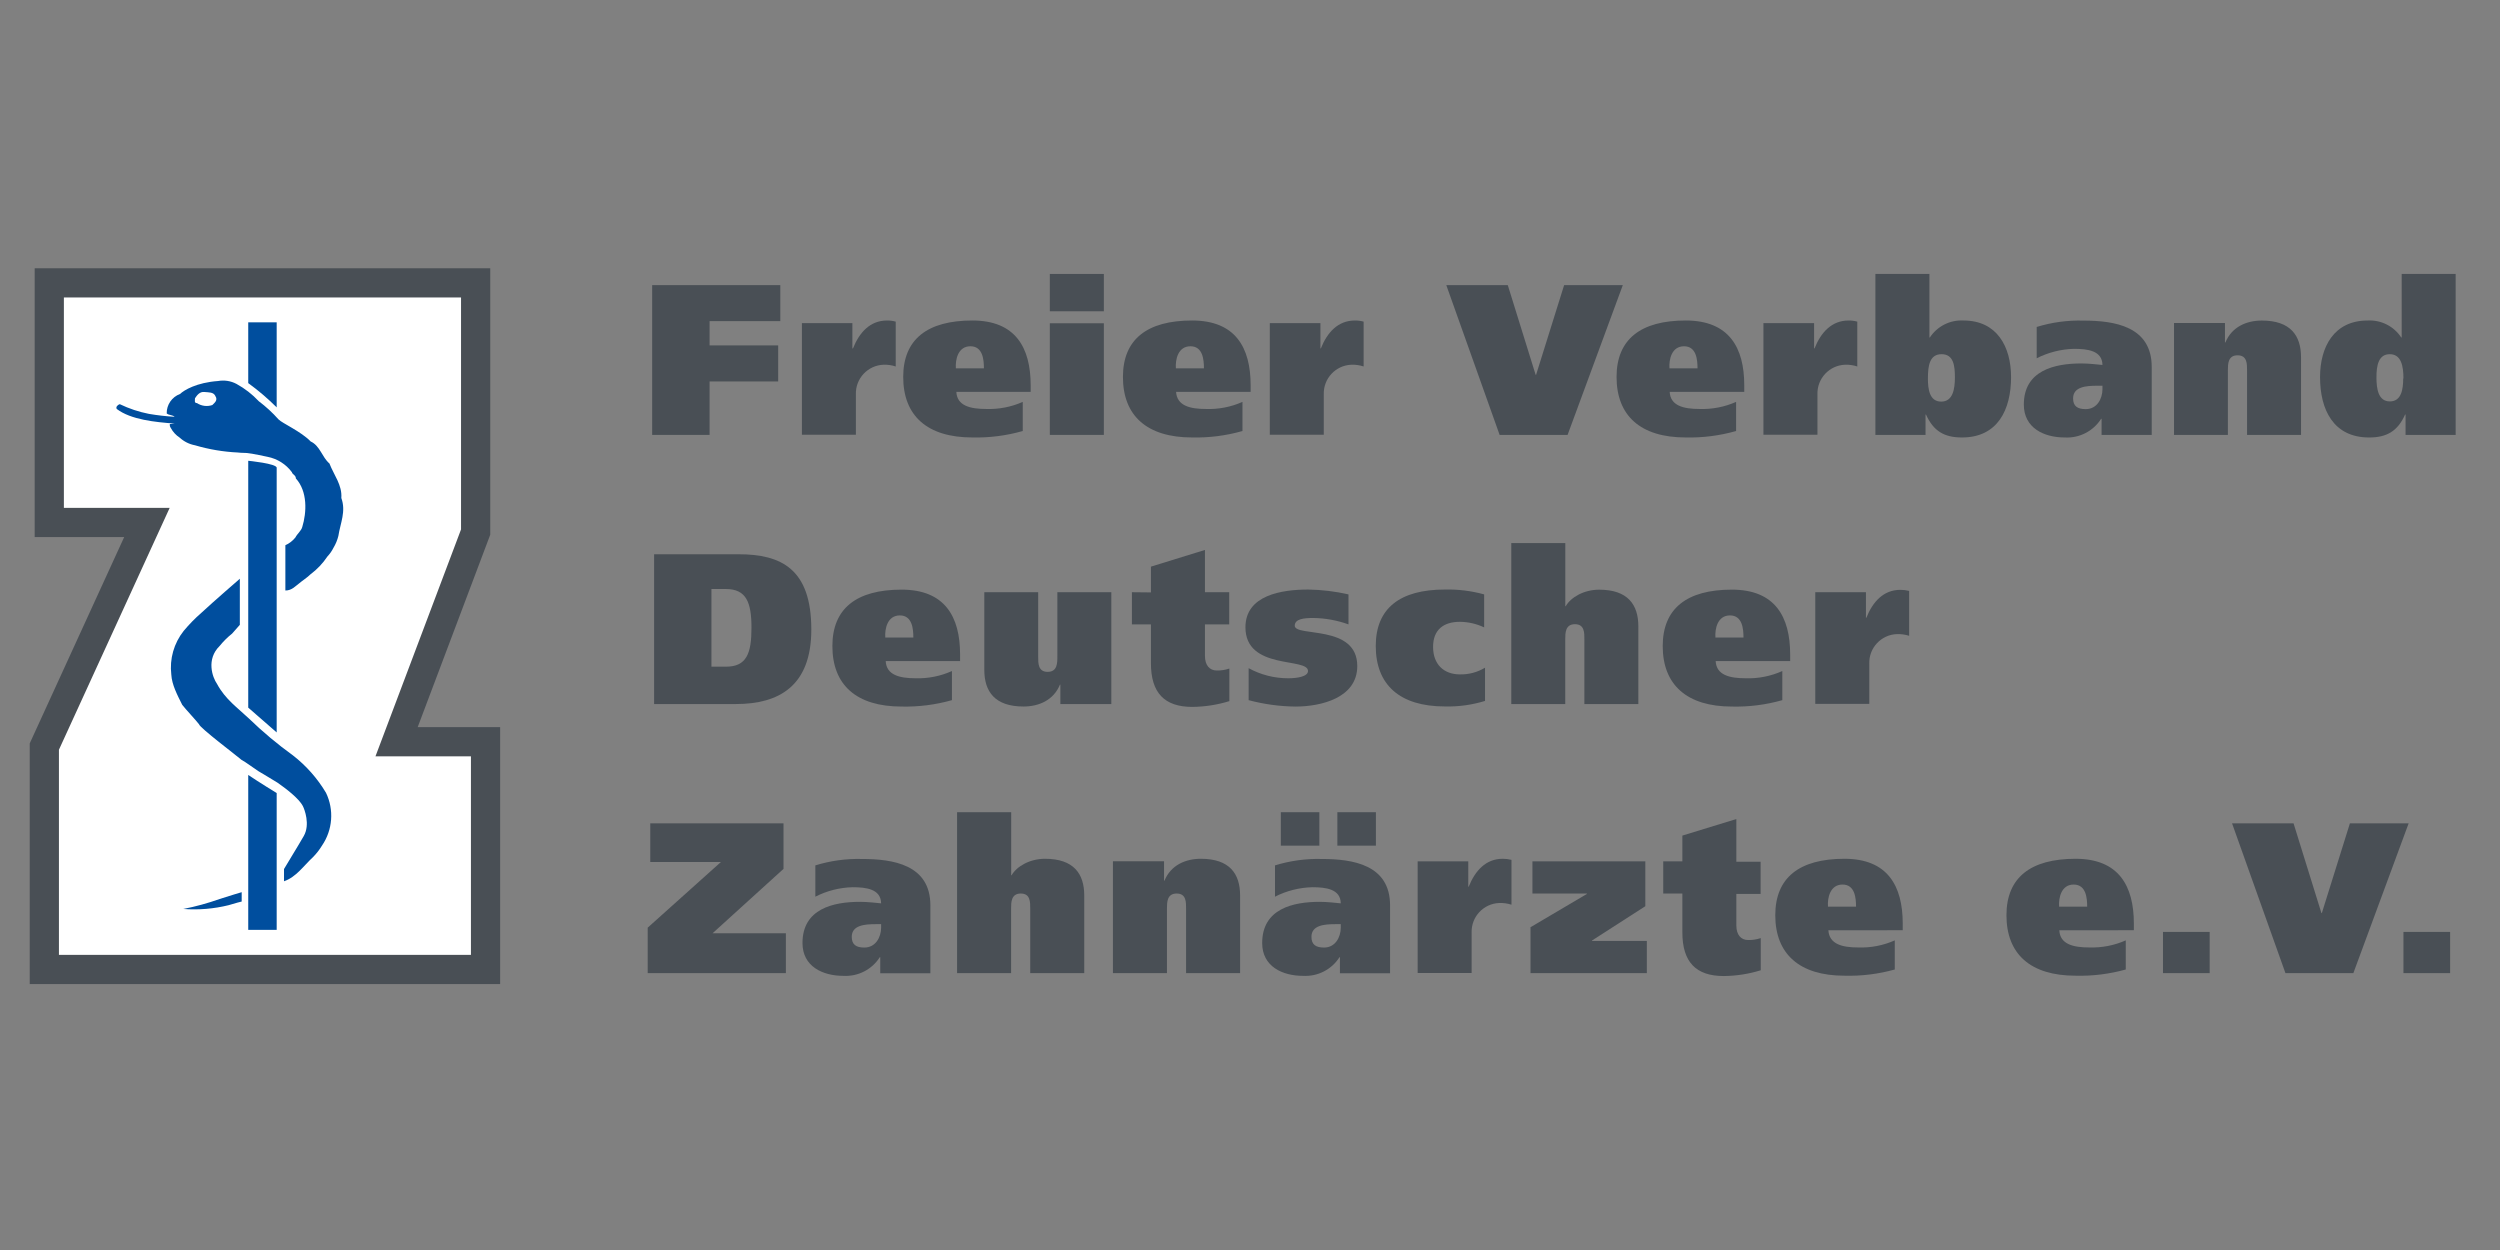 <?xml version="1.0" encoding="UTF-8"?><svg id="uuid-7596a62d-4aea-4d7c-bffd-9f5fd353c92e" xmlns="http://www.w3.org/2000/svg" viewBox="0 0 400 200"><rect x="0" y="0" width="400" height="200" fill="#808080" stroke="none"/><defs><style>.uuid-78e2319b-39ac-4e10-b85c-6911241c90b3{fill:#004e9e;}.uuid-5205d008-ffd0-476b-8d70-263c98af739f{fill-rule:evenodd;}.uuid-5205d008-ffd0-476b-8d70-263c98af739f,.uuid-3e3577ef-58ed-4321-8310-b56fed71984e{fill:#494f55;}.uuid-86ae6d78-2f67-42ff-8168-d85aa19603d0{fill:#fff;}.uuid-e4a41379-c3fe-4089-bd88-ede15d535ba8{fill:none;stroke:#494f55;stroke-miterlimit:3.864;stroke-width:4.672px;}</style></defs><polygon class="uuid-86ae6d78-2f67-42ff-8168-d85aa19603d0" points="7.885 45.254 76.102 45.254 76.102 85.132 63.451 118.681 77.686 118.681 77.686 155.111 7.093 155.111 7.093 119.45 23.51 83.594 7.885 83.594 7.885 45.254 7.885 45.254"/><polygon class="uuid-e4a41379-c3fe-4089-bd88-ede15d535ba8" points="7.885 45.254 76.102 45.254 76.102 85.132 63.451 118.681 77.686 118.681 77.686 155.111 7.093 155.111 7.093 119.45 23.51 83.594 7.885 83.594 7.885 45.254 7.885 45.254"/><path class="uuid-78e2319b-39ac-4e10-b85c-6911241c90b3" d="M37.846,61.43c1.324.728,2.524,1.661,3.557,2.765,1.148.863,2.207,1.839,3.161,2.912.582.606,3.603,1.926,5.141,3.526,1.507.691,1.825,2.532,3.005,3.526.714,1.848,2.058,3.456,1.903,5.522.777,2.151-.155,3.992-.474,6.065-.163.664-.424,1.301-.777,1.887-.256.514-.585.988-.979,1.406-.728,1.095-1.64,2.057-2.695,2.842-.427.45-1.452,1.126-1.817,1.452-.551.388-1.165,1.157-2.213,1.149v-7.246c.624-.278,1.172-.702,1.6-1.235.311-.614.947-1.072,1.103-1.685.714-2.33.87-5.677-1.025-7.766,0-.536-.551-.614-.637-1.002-.943-1.273-2.328-2.148-3.883-2.454,0,0-2.594-.567-3.316-.614-.559,0-1.476-.07-1.429-.078-2.329-.109-4.637-.497-6.873-1.157-.917-.171-1.767-.596-2.454-1.227-.598-.389-1.087-.923-1.421-1.553-.131-.176-.186-.397-.155-.614l.777-.078c-3.106-.233-6.989-.614-9.257-2.33-.233-.311.163-.691.474-.777,1.481.714,3.047,1.236,4.66,1.553,1.362.233,2.736.389,4.116.466-.318-.311-.955-.233-1.266-.544-.021-1.384.835-2.631,2.136-3.106.629-.614,2.671-1.833,6.089-2.074 1-.178,2.03-.016,2.928.458,0,0,.023.008.023.008Z"/><path class="uuid-86ae6d78-2f67-42ff-8168-d85aa19603d0" d="M34.445,63.348c.474.691-.132,1.111-.474,1.46-.822.279-1.727.164-2.454-.311-.474,0-.318-.458-.318-.777.342-.52.777-1.079,1.507-1.002s1.421,0,1.74.614v.016h0Z"/><path class="uuid-78e2319b-39ac-4e10-b85c-6911241c90b3" d="M38.367,99.981l-1.235,1.398c-.732.583-1.399,1.245-1.988,1.973-2.182,2.136-1.157,5.017-.419,6.073,1.336,2.493,3.316,3.836,5.094,5.529,2.203,2.134,4.557,4.107,7.044,5.902,2.123,1.649,3.919,3.679,5.296,5.988,1.312,2.722,1.072,5.937-.629,8.434-.405.666-.884,1.283-1.429,1.841-1.553,1.437-2.703,3.207-4.66,3.883v-1.957c1.033-1.771,1.91-3.106,3.169-5.296,1.048-1.841.101-4.287-.148-4.768-.645-1.258-2.772-2.85-4.046-3.743-1.025-.614-2.074-1.274-3.106-1.872-.621-.396-1.942-1.398-2.687-1.802-.621-.559-6.702-5.141-6.78-5.685-.396-.536-2.19-2.454-2.687-3.106-.777-1.553-1.662-3.223-1.747-4.838-.298-2.501.415-5.017,1.98-6.989.87-1.046,1.823-2.02,2.85-2.912,1.817-1.693,6.135-5.436,6.135-5.436v7.385h-.008v0Z"/><path class="uuid-78e2319b-39ac-4e10-b85c-6911241c90b3" d="M38.67,144.247s-1.072.256-2.089.582c-2.37.585-4.819.789-7.253.606,1.981-.389,3.93-.924,5.832-1.6,1.266-.419,3.51-1.087,3.51-1.087v1.499h0Z"/><path class="uuid-78e2319b-39ac-4e10-b85c-6911241c90b3" d="M39.718,51.575v9.723c1.617,1.173,3.138,2.471,4.551,3.883v-13.606h-4.551Z"/><path class="uuid-78e2319b-39ac-4e10-b85c-6911241c90b3" d="M39.718,73.724s4.551.443,4.551,1.118v42.348l-4.551-3.968v-39.498h0Z"/><path class="uuid-78e2319b-39ac-4e10-b85c-6911241c90b3" d="M39.718,123.993c1.677,1.134,4.551,2.897,4.551,2.897v21.892h-4.551v-24.789Z"/><polygon class="uuid-3e3577ef-58ed-4321-8310-b56fed71984e" points="104.044 131.736 104.044 137.917 115.351 137.917 103.632 148.425 103.632 155.701 125.742 155.701 125.742 149.318 114.015 149.318 125.361 139.02 125.361 131.736 104.044 131.736 104.044 131.736"/><path class="uuid-5205d008-ffd0-476b-8d70-263c98af739f" d="M130.456,143.47c1.85-.945,3.888-1.462,5.964-1.514,2.159,0,4.52.28,4.559,2.578-.777-.07-2.159-.241-3.363-.241-4.287,0-9.218,1.103-9.218,6.593,0,3.743,3.223,5.25,6.547,5.25,2.338.132,4.565-1.008,5.824-2.982h.07v2.571h8.022v-10.872c0-6.523-6.003-7.417-10.934-7.417-2.53-.069-5.053.278-7.471,1.025v5.009ZM140.979,148.417c0,1.553-.893,3.192-2.679,3.192-1.336,0-2.019-.481-2.019-1.716,0-1.856,2.058-2.027,3.836-2.027h.862v.551h0Z"/><path class="uuid-3e3577ef-58ed-4321-8310-b56fed71984e" d="M153.132,155.701h8.644v-10.298c0-1.033,0-2.439,1.553-2.439s1.507,1.406,1.507,2.439v10.298h8.644v-12.426c0-3.471-1.685-5.871-6.275-5.871-2.431,0-4.528,1.204-5.351,2.64h-.062v-10.096h-8.659v25.752h-0Z"/><path class="uuid-3e3577ef-58ed-4321-8310-b56fed71984e" d="M178.069,155.701h8.644v-10.298c0-1.033,0-2.439,1.553-2.439s1.507,1.406,1.507,2.439v10.298h8.644v-12.426c0-3.471-1.677-5.871-6.275-5.871-2.431,0-4.799.994-5.824,3.502h-.07v-3.106h-8.178v17.901h0Z"/><path class="uuid-5205d008-ffd0-476b-8d70-263c98af739f" d="M204.931,129.957v5.351h6.166v-5.351h-6.166ZM213.979,129.957v5.351h6.166v-5.351h-6.166ZM203.999,143.47c1.852-.945,3.893-1.462,5.972-1.514,2.159,0,4.52.28,4.551,2.578-.777-.07-2.159-.241-3.355-.241-4.287,0-9.218,1.103-9.218,6.593,0,3.743,3.223,5.25,6.547,5.25,2.338.132,4.565-1.008,5.824-2.982h.07v2.571h8.022v-10.872c0-6.523-6.003-7.417-10.934-7.417-2.532-.068-5.058.278-7.479,1.025v5.009h0-0ZM214.522,148.417c0,1.553-.885,3.192-2.671,3.192-1.336,0-2.019-.481-2.019-1.716,0-1.856,2.058-2.027,3.836-2.027h.854v.551h0Z"/><path class="uuid-3e3577ef-58ed-4321-8310-b56fed71984e" d="M226.824,137.816v17.862h8.636v-6.461c-.079-2.525,1.895-4.64,4.419-4.737.663-.023,1.325.069,1.957.272v-7.176c-.46-.115-.932-.172-1.406-.171-2.71,0-4.419,1.926-5.436,4.465h-.07v-4.054h-8.1Z"/><polygon class="uuid-3e3577ef-58ed-4321-8310-b56fed71984e" points="245.19 142.965 253.896 142.965 253.896 143.035 244.88 148.355 244.88 155.701 263.495 155.701 263.495 150.553 254.719 150.553 254.719 150.483 263.254 144.992 263.254 137.816 245.19 137.816 245.19 142.965 245.19 142.965"/><path class="uuid-3e3577ef-58ed-4321-8310-b56fed71984e" d="M266.119,137.816v5.149h3.06v6.213c0,4.737,2.159,6.989,6.617,6.989,2.01-.019,4.006-.33,5.925-.924v-5.149c-.65.219-1.333.324-2.019.311-1.134,0-1.887-.823-1.887-2.33v-5.048h3.883v-5.149h-3.883v-6.834l-8.636,2.648v4.124h-3.06Z"/><path class="uuid-5205d008-ffd0-476b-8d70-263c98af739f" d="M292.477,145.062c-.109-1.406.342-3.534,2.33-3.534s2.159,2.159,2.159,3.534h-4.489ZM304.437,148.836v-1.064c0-6.042-2.431-10.368-9.319-10.368-7.23,0-11.074,3.021-11.074,9.032,0,6.213,3.883,9.676,11.074,9.676,2.717.074,5.429-.261,8.046-.994v-4.66c-1.842.821-3.848,1.209-5.863,1.134-2.532,0-4.621-.513-4.761-2.749l11.897-.008h0Z"/><path class="uuid-5205d008-ffd0-476b-8d70-263c98af739f" d="M329.459,145.062c-.101-1.406.342-3.534,2.33-3.534s2.159,2.159,2.159,3.534h-4.489ZM341.418,148.836v-1.064c0-6.042-2.431-10.368-9.319-10.368-7.23,0-11.067,3.021-11.067,9.032,0,6.213,3.836,9.676,11.067,9.676,2.709.07,5.413-.265,8.022-.994v-4.66c-1.844.816-3.848,1.203-5.863,1.134-2.539,0-4.66-.513-4.768-2.749l11.929-.008h0Z"/><polygon class="uuid-3e3577ef-58ed-4321-8310-b56fed71984e" points="346.078 155.701 353.549 155.701 353.549 149.108 346.078 149.108 346.078 155.701 346.078 155.701"/><polygon class="uuid-3e3577ef-58ed-4321-8310-b56fed71984e" points="365.671 155.701 376.536 155.701 385.382 131.736 375.985 131.736 371.496 146.087 371.426 146.087 366.968 131.736 357.129 131.736 365.671 155.701 365.671 155.701"/><polygon class="uuid-3e3577ef-58ed-4321-8310-b56fed71984e" points="384.551 155.701 392.021 155.701 392.021 149.108 384.551 149.108 384.551 155.701 384.551 155.701"/><path class="uuid-5205d008-ffd0-476b-8d70-263c98af739f" d="M104.657,112.647h13.086c6.857,0,12.068-2.85,12.068-11.921,0-9.715-4.83-12.045-11.649-12.045h-13.505v23.966ZM113.86,94.242h2.26c3.293,0,4.116,2.128,4.116,6.213s-.777,6.213-4.077,6.213h-2.33v-12.426s.031,0,.031,0Z"/><path class="uuid-5205d008-ffd0-476b-8d70-263c98af739f" d="M141.646,102c-.101-1.406.342-3.534,2.33-3.534s2.159,2.159,2.159,3.534h-4.489ZM153.614,105.774v-1.064c0-6.042-2.439-10.368-9.358-10.368-7.238,0-11.074,3.021-11.074,9.032,0,6.213,3.836,9.676,11.074,9.676,2.72.06,5.435-.285,8.053-1.025v-4.66c-1.831.824-3.825,1.22-5.832,1.157-2.532,0-4.66-.513-4.761-2.749h11.897Z"/><path class="uuid-3e3577ef-58ed-4321-8310-b56fed71984e" d="M177.813,94.754h-8.636v10.298c0,1.033,0,2.446-1.553,2.446s-1.514-1.413-1.514-2.446v-10.298h-8.62v12.426c0,3.464,1.677,5.863,6.275,5.863,2.431,0,4.799-.994,5.824-3.495h.07v3.106h8.154v-17.901Z"/><path class="uuid-3e3577ef-58ed-4321-8310-b56fed71984e" d="M181.105,94.754v5.149h3.044v6.213c0,4.737,2.159,6.989,6.617,6.989,2.012-.019,4.011-.331,5.933-.924v-5.211c-.65.219-1.333.324-2.019.311-1.134,0-1.887-.823-1.887-2.33v-5.048h3.883v-5.149h-3.883v-6.764l-8.644,2.671v4.124l-3.044-.031h-0Z"/><path class="uuid-3e3577ef-58ed-4321-8310-b56fed71984e" d="M199.783,112.026c2.441.651,4.953.995,7.479,1.025,4.077,0,9.902-1.367,9.902-6.485,0-6.733-10.003-4.597-10.003-6.454,0-1.103,1.507-1.235,2.982-1.235,1.915.028,3.813.375,5.615,1.025v-4.799c-2.113-.483-4.271-.744-6.438-.777-4.256,0-10.049.893-10.049,6.042,0,6.904,10.01,4.776,10.01,6.989,0,.893-1.716,1.165-3.153,1.165-2.218.007-4.401-.549-6.345-1.615v5.118h0Z"/><path class="uuid-3e3577ef-58ed-4321-8310-b56fed71984e" d="M237.595,106.838c-1.21.728-2.603,1.097-4.015,1.064-2.571,0-4.287-1.608-4.287-4.396s1.716-4.015,4.287-4.015c1.344.011,2.669.315,3.883.893v-5.281c-2.042-.564-4.157-.826-6.275-.777-7.23,0-11.067,3.021-11.067,9.032,0,6.213,3.836,9.676,11.067,9.676,2.172.053,4.338-.246,6.415-.885v-5.312h-.008l-0-0Z"/><path class="uuid-3e3577ef-58ed-4321-8310-b56fed71984e" d="M241.804,112.647h8.636v-10.337c0-1.025,0-2.439,1.553-2.439s1.507,1.413,1.507,2.439v10.337h8.636v-12.426c0-3.464-1.677-5.871-6.267-5.871-2.439,0-4.528,1.204-5.351,2.64h-.07v-10.096h-8.644v25.752h0Z"/><path class="uuid-5205d008-ffd0-476b-8d70-263c98af739f" d="M274.468,102c-.101-1.406.342-3.534,2.33-3.534s2.159,2.159,2.159,3.534h-4.489ZM286.427,105.774v-1.064c0-6.042-2.431-10.368-9.319-10.368-7.23,0-11.074,3.021-11.074,9.032,0,6.213,3.883,9.676,11.074,9.676,2.723.064,5.441-.281,8.061-1.025v-4.66c-1.851.831-3.867,1.227-5.894,1.157-2.539,0-4.66-.513-4.768-2.749h11.921Z"/><path class="uuid-3e3577ef-58ed-4321-8310-b56fed71984e" d="M290.443,94.754v17.862h8.644v-6.422c-.083-2.527,1.893-4.645,4.419-4.737.663-.023,1.325.069,1.957.272v-7.184c-.46-.115-.932-.172-1.406-.171-2.71,0-4.427,1.926-5.436,4.465h-.07v-4.085s-8.108,0-8.108,0Z"/><polygon class="uuid-3e3577ef-58ed-4321-8310-b56fed71984e" points="104.347 69.585 113.534 69.585 113.534 61.034 124.507 61.034 124.507 55.264 113.534 55.264 113.534 51.381 124.849 51.381 124.849 45.619 104.347 45.619 104.347 69.585 104.347 69.585"/><path class="uuid-3e3577ef-58ed-4321-8310-b56fed71984e" d="M128.305,51.7v17.862h8.636v-6.469c-.079-2.525,1.895-4.64,4.419-4.737.664-.024,1.327.071,1.957.28v-7.176c-.458-.125-.931-.185-1.406-.179-2.71,0-4.419,1.926-5.436,4.465h-.093v-4.046h-8.077 0Z"/><path class="uuid-5205d008-ffd0-476b-8d70-263c98af739f" d="M152.938,58.937c-.101-1.406.342-3.534,2.33-3.534s2.159,2.159,2.159,3.534c0,0-4.489,0-4.489,0ZM164.906,62.704v-1.056c0-6.042-2.439-10.368-9.319-10.368-7.238,0-11.074,3.021-11.074,9.032,0,6.213,3.836,9.684,11.074,9.684,2.721.061,5.436-.287,8.053-1.033v-4.66c-1.844.816-3.848,1.203-5.863,1.134-2.539,0-4.66-.513-4.761-2.741,0,0,11.89.008,11.89.008Z"/><path class="uuid-5205d008-ffd0-476b-8d70-263c98af739f" d="M167.973,69.585h8.644v-17.862h-8.644v17.862ZM176.617,43.833h-8.644v5.972h8.644v-5.972Z"/><path class="uuid-5205d008-ffd0-476b-8d70-263c98af739f" d="M188.141,58.937c-.109-1.406.342-3.534,2.33-3.534s2.159,2.159,2.159,3.534c0,0-4.489,0-4.489,0ZM200.101,62.704v-1.056c0-6.042-2.431-10.368-9.358-10.368-7.23,0-11.074,3.021-11.074,9.032,0,6.213,3.844,9.684,11.074,9.684,2.721.061,5.436-.287,8.053-1.033v-4.66c-1.842.821-3.848,1.209-5.863,1.134-2.532,0-4.621-.513-4.761-2.741,0,0,11.929.008,11.929.008Z"/><path class="uuid-3e3577ef-58ed-4321-8310-b56fed71984e" d="M203.168,51.7v17.862h8.636v-6.469c-.079-2.525,1.895-4.64,4.419-4.737.664-.024,1.327.071,1.957.28v-7.176c-.458-.125-.931-.185-1.406-.179-2.71,0-4.427,1.926-5.436,4.465h-.07v-4.046h-8.1Z"/><polygon class="uuid-3e3577ef-58ed-4321-8310-b56fed71984e" points="239.94 69.585 250.813 69.585 259.65 45.619 250.261 45.619 245.773 59.97 245.703 59.97 241.245 45.619 231.406 45.619 239.94 69.585 239.94 69.585"/><path class="uuid-5205d008-ffd0-476b-8d70-263c98af739f" d="M267.114,58.937c-.101-1.406.342-3.534,2.33-3.534s2.159,2.159,2.159,3.534c0,0-4.489,0-4.489,0ZM279.081,62.704v-1.056c0-6.042-2.439-10.368-9.358-10.368-7.238,0-11.074,3.021-11.074,9.032,0,6.213,3.836,9.684,11.074,9.684,2.721.061,5.436-.287,8.053-1.033v-4.66c-1.844.816-3.848,1.203-5.863,1.134-2.532,0-4.66-.513-4.761-2.741l11.929.008h0Z"/><path class="uuid-3e3577ef-58ed-4321-8310-b56fed71984e" d="M282.148,51.7v17.862h8.644v-6.469c-.079-2.525,1.895-4.64,4.419-4.737.664-.024,1.327.071,1.957.28v-7.176c-.458-.125-.931-.185-1.406-.179-2.71,0-4.427,1.926-5.436,4.465h-.07v-4.046h-8.108Z"/><path class="uuid-5205d008-ffd0-476b-8d70-263c98af739f" d="M300.065,69.585h8.022v-3.262h.07c1.204,2.679,2.951,3.673,5.762,3.673,5.724,0,7.851-4.465,7.851-9.653,0-4.838-2.229-9.063-7.611-9.063-2.15-.118-4.2.918-5.382,2.718h-.07v-10.166h-8.644v25.752h0ZM308.467,60.553c0-2.058.272-3.883,2.19-3.883s2.128,1.856,2.128,3.704-.311,3.883-2.19,3.883-2.128-1.988-2.128-3.673c0,0,0-.031,0-.031Z"/><path class="uuid-5205d008-ffd0-476b-8d70-263c98af739f" d="M325.871,57.322c1.852-.939,3.889-1.454,5.964-1.507,2.159,0,4.528.272,4.559,2.578-.777-.07-2.159-.241-3.363-.241-4.279,0-9.218,1.095-9.218,6.586,0,3.743,3.223,5.258,6.547,5.258,2.34.132,4.568-1.012,5.824-2.99h.07v2.578h8.022v-10.872c0-6.523-5.995-7.417-10.934-7.417-2.529-.071-5.053.272-7.471,1.017v5.009h-0ZM336.394,62.269c0,1.553-.893,3.192-2.671,3.192-1.344,0-2.027-.481-2.027-1.716,0-1.856,2.058-2.027,3.836-2.027h.862v.551h0Z"/><path class="uuid-3e3577ef-58ed-4321-8310-b56fed71984e" d="M347.825,69.585h8.636v-10.305c0-1.025,0-2.431,1.553-2.431s1.514,1.406,1.514,2.431v10.305h8.636v-12.426c0-3.464-1.677-5.871-6.275-5.871-2.431,0-4.799,1.002-5.824,3.502h-.07v-3.106h-8.154v17.862l-.016.039h0Z"/><path class="uuid-5205d008-ffd0-476b-8d70-263c98af739f" d="M392.907,69.585v-25.752h-8.636v10.166h-.07c-1.181-1.8-3.232-2.836-5.382-2.718-5.382,0-7.611,4.225-7.611,9.063,0,5.188,2.128,9.653,7.851,9.653,2.811,0,4.559-.994,5.762-3.673h.07v3.262s8.014,0,8.014,0ZM384.512,60.553c0,1.685-.272,3.673-2.128,3.673s-2.151-1.988-2.151-3.852.311-3.704,2.128-3.704,2.19,1.856,2.19,3.883h-.039Z"/></svg>